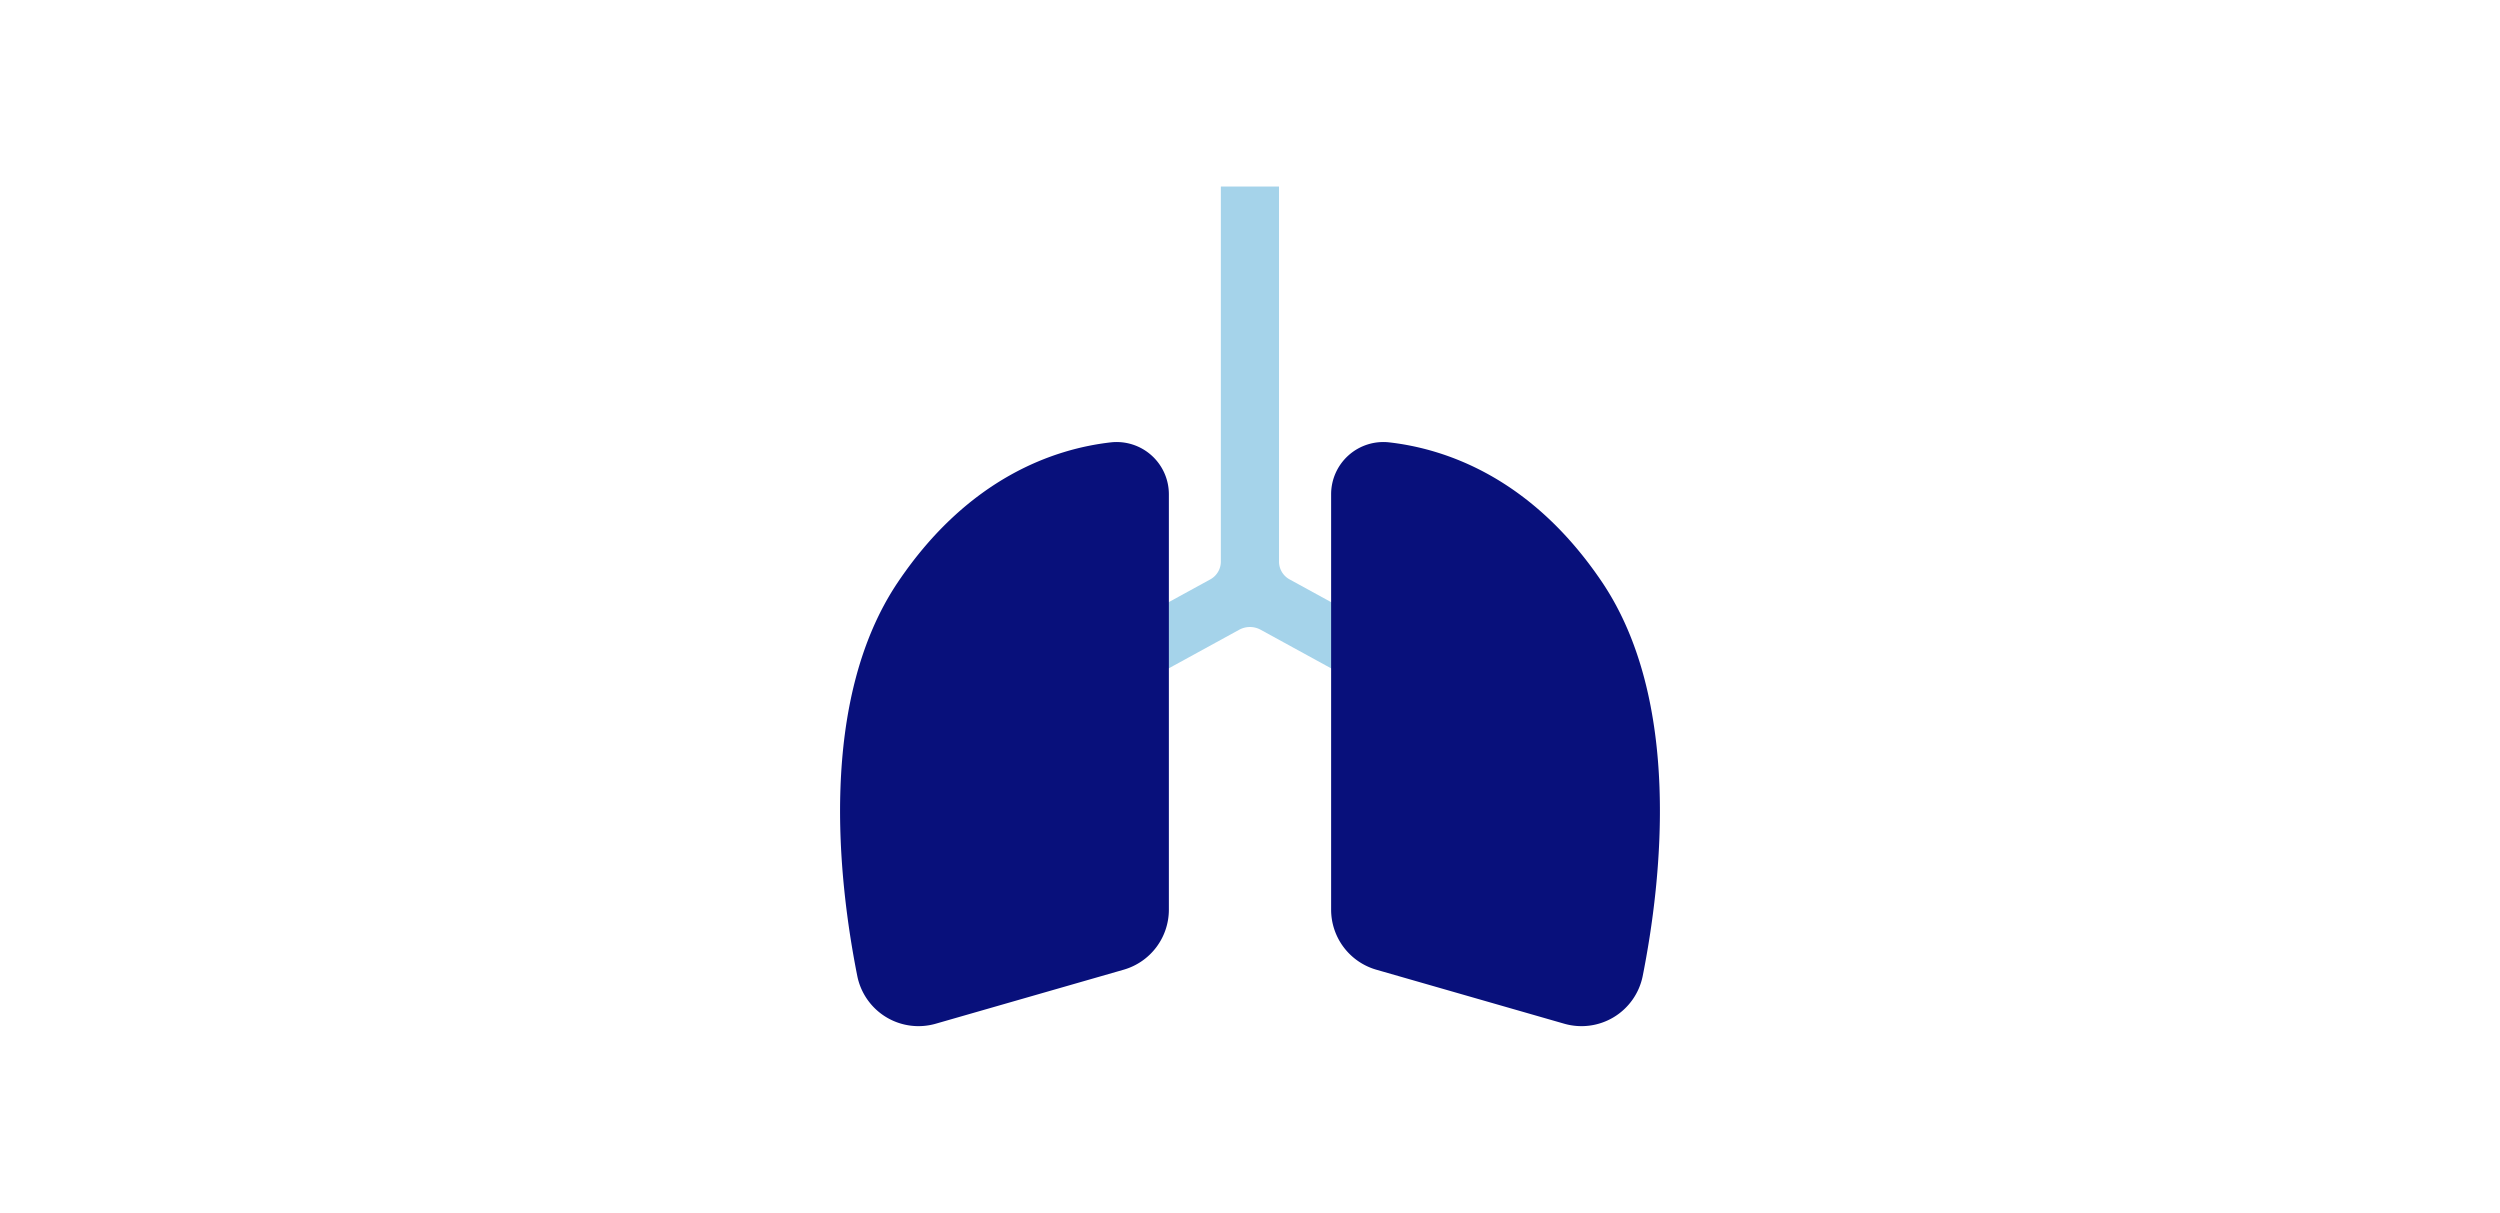 <svg id="コンポーネント_198_1" data-name="コンポーネント 198 – 1" xmlns="http://www.w3.org/2000/svg" width="268" height="130" viewBox="0 0 268 130">
  <rect id="長方形_171" data-name="長方形 171" width="268" height="130" fill="#fff"/>
  <g id="グループ_1553" data-name="グループ 1553" transform="translate(-1689.035 -150.143)">
    <path id="パス_1195" data-name="パス 1195" d="M1845.848,210.343v-40.2h-6.235v40.2a2.177,2.177,0,0,1-1.131,1.91l-20.449,11.2,2.99,5.46,20.553-11.258a2.4,2.4,0,0,1,2.309,0l20.553,11.258,2.99-5.46-20.449-11.2A2.177,2.177,0,0,1,1845.848,210.343Z" transform="translate(-19.703)" fill="#a5d3ea"/>
    <g id="グループ_1552" data-name="グループ 1552" transform="translate(1779.091 197.525)">
      <path id="パス_1196" data-name="パス 1196" d="M1885.642,231.169V275.7a6.7,6.7,0,0,0,4.849,6.439l20.136,5.787a6.692,6.692,0,0,0,8.417-5.113c2.042-10.275,4.222-29.532-4.392-42.276-7.573-11.2-16.8-14.247-22.78-14.929A5.6,5.6,0,0,0,1885.642,231.169Z" transform="translate(-1833.002 -225.568)" fill="#08107b"/>
      <path id="パス_1197" data-name="パス 1197" d="M1814.338,231.169V275.7a6.7,6.7,0,0,1-4.849,6.439l-20.136,5.787a6.692,6.692,0,0,1-8.417-5.113c-2.042-10.275-4.222-29.532,4.392-42.276,7.572-11.2,16.8-14.247,22.78-14.929A5.6,5.6,0,0,1,1814.338,231.169Z" transform="translate(-1779.091 -225.568)" fill="#08107b"/>
    </g>
  </g>
</svg>
